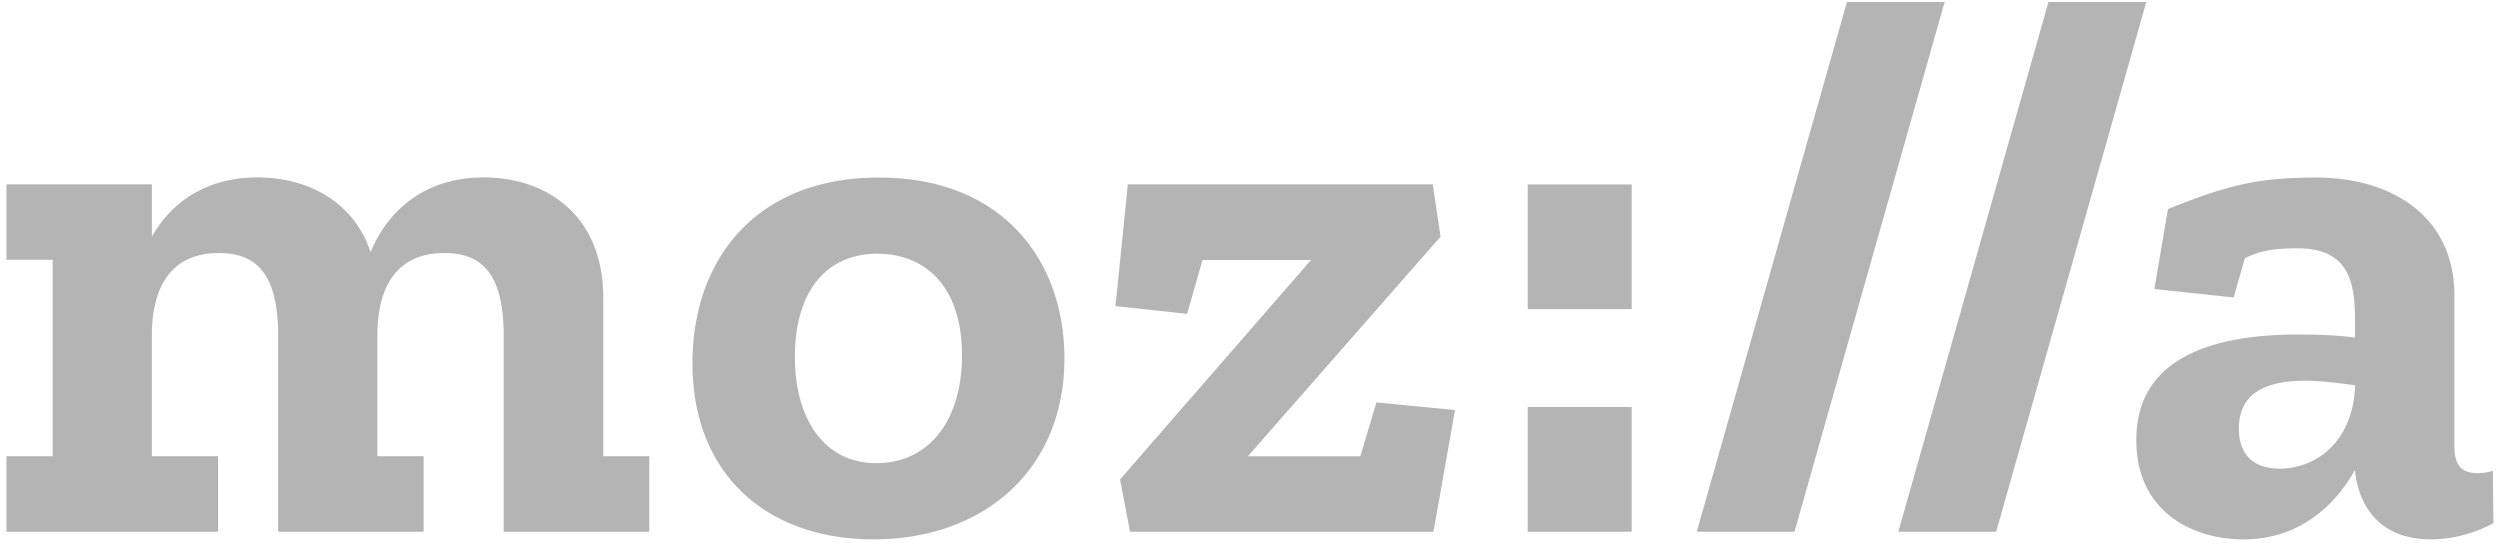 <svg xmlns="http://www.w3.org/2000/svg" width="104" height="23" fill="none" viewBox="0 0 104 23"><path fill="#b4b4b4" d="M103.703 19.586a2.2 2.2 0 0 1-.606.098c-.675 0-.993-.289-.993-1.12v-6.276c0-3.297-2.627-4.902-5.733-4.902-2.373 0-3.649.289-6.184 1.31l-.565 3.326 3.296.352.468-1.628c.675-.352 1.345-.416 2.21-.416 2.34 0 2.374 1.761 2.374 3.234v.479c-.739-.098-1.57-.127-2.373-.127-3.297 0-6.726.831-6.726 4.388 0 3.008 2.367 4.134 4.451 4.134 2.338 0 3.81-1.409 4.642-2.881.19 1.76 1.247 2.88 3.17 2.88.895 0 1.825-.253 2.592-.675zm-8.868-.092c-1.247 0-1.698-.74-1.698-1.67 0-1.57 1.282-1.985 2.755-1.985.67 0 1.408.098 2.084.19-.098 2.408-1.669 3.465-3.141 3.465M89.286.082 83.04 22.121h-4.07L85.216.083zm-8.389 0L74.65 22.121h-4.065L76.833.083zM63.553 7.675h4.325v5.185h-4.325zm0 9.255h4.325v5.19h-4.325zm-6.293-.19 3.268.317-.895 5.064H47.01l-.415-2.177 7.944-9.128h-4.515l-.64 2.24-2.98-.324.514-5.063h12.685l.323 2.177-8.014 9.134h4.677zM36.56 7.386c-5.19 0-7.754 3.492-7.754 7.719 0 4.613 3.077 7.332 7.529 7.332 4.613 0 7.945-2.915 7.945-7.528 0-4.037-2.535-7.523-7.72-7.523m-.098 11.881c-2.24 0-3.395-1.922-3.395-4.422 0-2.725 1.31-4.29 3.43-4.29 1.951 0 3.522 1.31 3.522 4.227 0 2.753-1.41 4.485-3.557 4.485m-11.374-.288h1.922v3.14h-6.056v-8.135c0-2.5-.831-3.458-2.465-3.458-1.987 0-2.79 1.409-2.79 3.43v5.023h1.924v3.14h-6.051v-8.135c0-2.5-.832-3.458-2.466-3.458-1.986 0-2.789 1.409-2.789 3.43v5.023h2.755v3.14H.268v-3.14H2.19v-8.17H.268V7.669h6.05v2.177C7.185 8.31 8.692 7.38 10.707 7.38c2.084 0 4 .993 4.71 3.107.804-1.923 2.437-3.107 4.712-3.107 2.592 0 4.966 1.57 4.966 4.995v6.605z"/></svg>